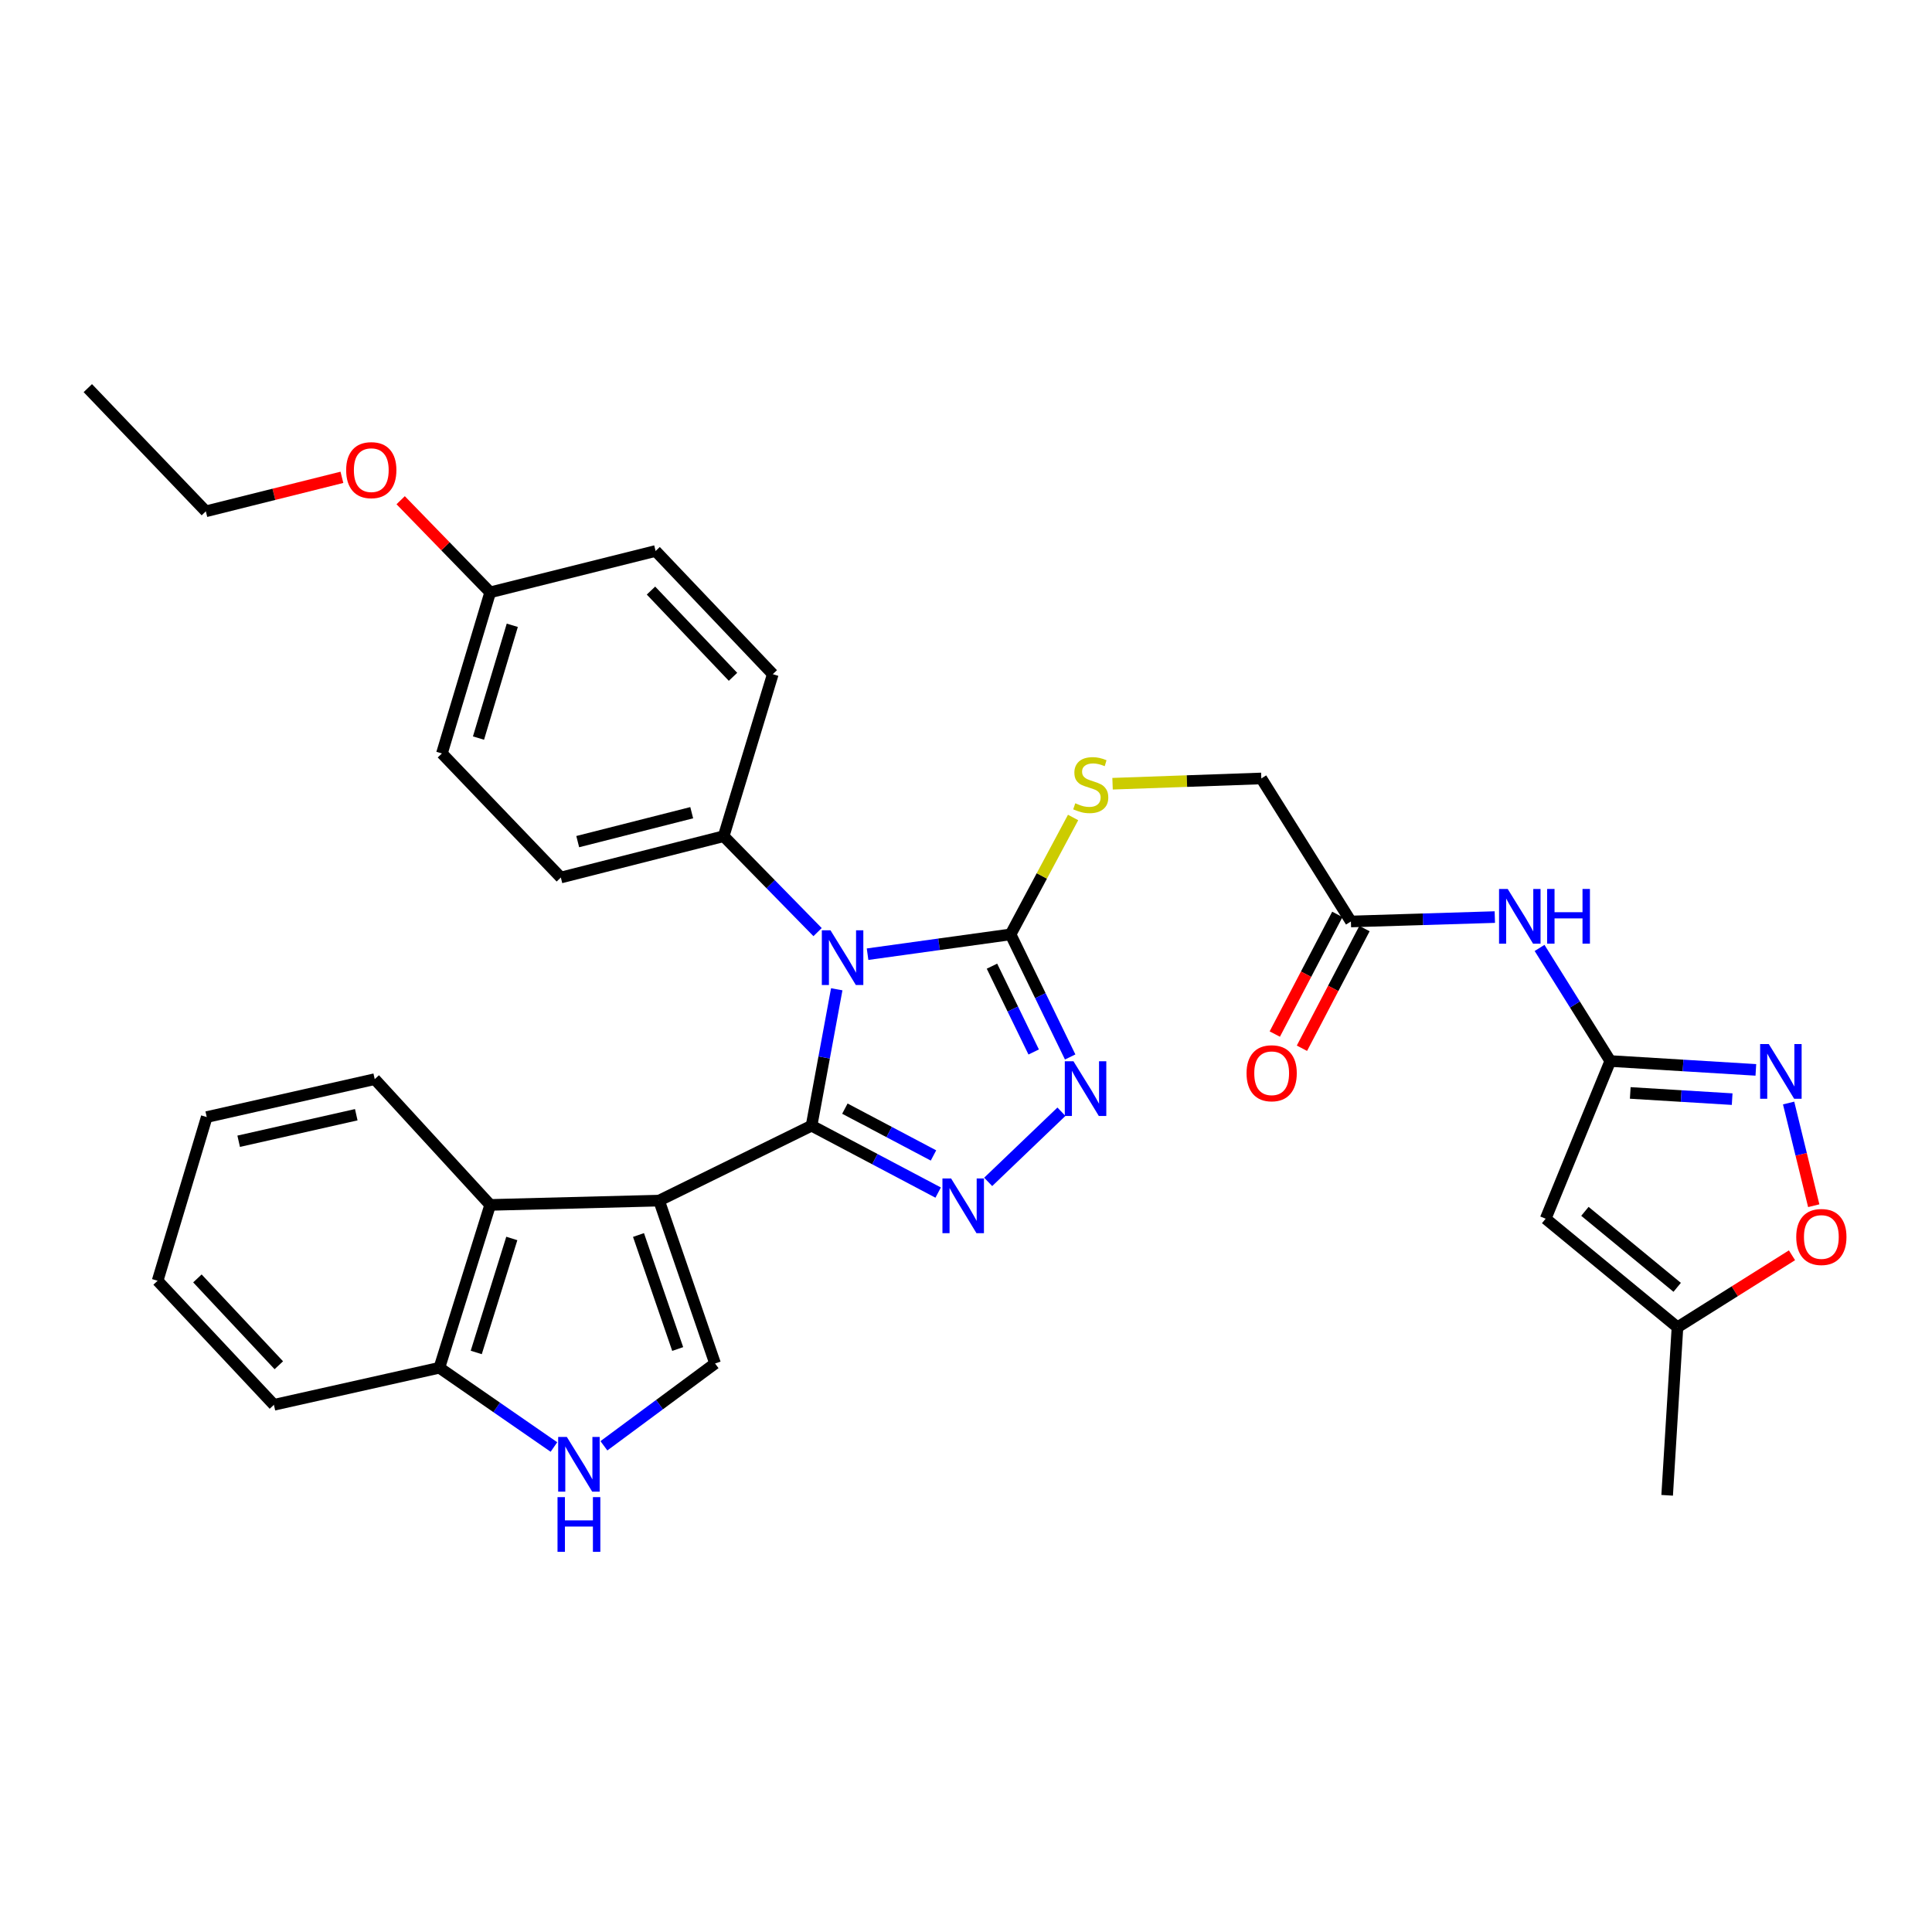 <?xml version='1.0' encoding='iso-8859-1'?>
<svg version='1.1' baseProfile='full'
              xmlns='http://www.w3.org/2000/svg'
                      xmlns:rdkit='http://www.rdkit.org/xml'
                      xmlns:xlink='http://www.w3.org/1999/xlink'
                  xml:space='preserve'
width='1000px' height='1000px' viewBox='0 0 1000 1000'>
<!-- END OF HEADER -->
<rect style='opacity:1.0;fill:#FFFFFF;stroke:none' width='1000' height='1000' x='0' y='0'> </rect>
<path class='bond-0' d='M 420.066,582.653 L 426.581,547.351' style='fill:none;fill-rule:evenodd;stroke:#000000;stroke-width:6px;stroke-linecap:butt;stroke-linejoin:miter;stroke-opacity:1' />
<path class='bond-0' d='M 426.581,547.351 L 433.096,512.049' style='fill:none;fill-rule:evenodd;stroke:#0000FF;stroke-width:6px;stroke-linecap:butt;stroke-linejoin:miter;stroke-opacity:1' />
<path class='bond-1' d='M 420.066,582.653 L 341.134,621.433' style='fill:none;fill-rule:evenodd;stroke:#000000;stroke-width:6px;stroke-linecap:butt;stroke-linejoin:miter;stroke-opacity:1' />
<path class='bond-2' d='M 420.066,582.653 L 452.828,599.967' style='fill:none;fill-rule:evenodd;stroke:#000000;stroke-width:6px;stroke-linecap:butt;stroke-linejoin:miter;stroke-opacity:1' />
<path class='bond-2' d='M 452.828,599.967 L 485.59,617.28' style='fill:none;fill-rule:evenodd;stroke:#0000FF;stroke-width:6px;stroke-linecap:butt;stroke-linejoin:miter;stroke-opacity:1' />
<path class='bond-2' d='M 437.304,573.828 L 460.237,585.947' style='fill:none;fill-rule:evenodd;stroke:#000000;stroke-width:6px;stroke-linecap:butt;stroke-linejoin:miter;stroke-opacity:1' />
<path class='bond-2' d='M 460.237,585.947 L 483.17,598.066' style='fill:none;fill-rule:evenodd;stroke:#0000FF;stroke-width:6px;stroke-linecap:butt;stroke-linejoin:miter;stroke-opacity:1' />
<path class='bond-3' d='M 449.052,493.887 L 486.063,488.761' style='fill:none;fill-rule:evenodd;stroke:#0000FF;stroke-width:6px;stroke-linecap:butt;stroke-linejoin:miter;stroke-opacity:1' />
<path class='bond-3' d='M 486.063,488.761 L 523.075,483.636' style='fill:none;fill-rule:evenodd;stroke:#000000;stroke-width:6px;stroke-linecap:butt;stroke-linejoin:miter;stroke-opacity:1' />
<path class='bond-13' d='M 423.178,482.461 L 398.876,457.637' style='fill:none;fill-rule:evenodd;stroke:#0000FF;stroke-width:6px;stroke-linecap:butt;stroke-linejoin:miter;stroke-opacity:1' />
<path class='bond-13' d='M 398.876,457.637 L 374.574,432.814' style='fill:none;fill-rule:evenodd;stroke:#000000;stroke-width:6px;stroke-linecap:butt;stroke-linejoin:miter;stroke-opacity:1' />
<path class='bond-5' d='M 341.134,621.433 L 370.117,705.739' style='fill:none;fill-rule:evenodd;stroke:#000000;stroke-width:6px;stroke-linecap:butt;stroke-linejoin:miter;stroke-opacity:1' />
<path class='bond-5' d='M 330.486,639.234 L 350.774,698.248' style='fill:none;fill-rule:evenodd;stroke:#000000;stroke-width:6px;stroke-linecap:butt;stroke-linejoin:miter;stroke-opacity:1' />
<path class='bond-9' d='M 341.134,621.433 L 253.718,623.661' style='fill:none;fill-rule:evenodd;stroke:#000000;stroke-width:6px;stroke-linecap:butt;stroke-linejoin:miter;stroke-opacity:1' />
<path class='bond-4' d='M 511.482,611.741 L 549.396,575.425' style='fill:none;fill-rule:evenodd;stroke:#0000FF;stroke-width:6px;stroke-linecap:butt;stroke-linejoin:miter;stroke-opacity:1' />
<path class='bond-15' d='M 523.075,483.636 L 539.254,453.383' style='fill:none;fill-rule:evenodd;stroke:#000000;stroke-width:6px;stroke-linecap:butt;stroke-linejoin:miter;stroke-opacity:1' />
<path class='bond-15' d='M 539.254,453.383 L 555.433,423.131' style='fill:none;fill-rule:evenodd;stroke:#CCCC00;stroke-width:6px;stroke-linecap:butt;stroke-linejoin:miter;stroke-opacity:1' />
<path class='bond-33' d='M 523.075,483.636 L 538.497,515.362' style='fill:none;fill-rule:evenodd;stroke:#000000;stroke-width:6px;stroke-linecap:butt;stroke-linejoin:miter;stroke-opacity:1' />
<path class='bond-33' d='M 538.497,515.362 L 553.919,547.087' style='fill:none;fill-rule:evenodd;stroke:#0000FF;stroke-width:6px;stroke-linecap:butt;stroke-linejoin:miter;stroke-opacity:1' />
<path class='bond-33' d='M 513.44,500.086 L 524.235,522.294' style='fill:none;fill-rule:evenodd;stroke:#000000;stroke-width:6px;stroke-linecap:butt;stroke-linejoin:miter;stroke-opacity:1' />
<path class='bond-33' d='M 524.235,522.294 L 535.031,544.502' style='fill:none;fill-rule:evenodd;stroke:#0000FF;stroke-width:6px;stroke-linecap:butt;stroke-linejoin:miter;stroke-opacity:1' />
<path class='bond-10' d='M 370.117,705.739 L 341.35,727.04' style='fill:none;fill-rule:evenodd;stroke:#000000;stroke-width:6px;stroke-linecap:butt;stroke-linejoin:miter;stroke-opacity:1' />
<path class='bond-10' d='M 341.35,727.04 L 312.582,748.341' style='fill:none;fill-rule:evenodd;stroke:#0000FF;stroke-width:6px;stroke-linecap:butt;stroke-linejoin:miter;stroke-opacity:1' />
<path class='bond-6' d='M 833.475,549.186 L 815.176,519.918' style='fill:none;fill-rule:evenodd;stroke:#000000;stroke-width:6px;stroke-linecap:butt;stroke-linejoin:miter;stroke-opacity:1' />
<path class='bond-6' d='M 815.176,519.918 L 796.877,490.649' style='fill:none;fill-rule:evenodd;stroke:#0000FF;stroke-width:6px;stroke-linecap:butt;stroke-linejoin:miter;stroke-opacity:1' />
<path class='bond-7' d='M 833.475,549.186 L 871.152,551.479' style='fill:none;fill-rule:evenodd;stroke:#000000;stroke-width:6px;stroke-linecap:butt;stroke-linejoin:miter;stroke-opacity:1' />
<path class='bond-7' d='M 871.152,551.479 L 908.829,553.772' style='fill:none;fill-rule:evenodd;stroke:#0000FF;stroke-width:6px;stroke-linecap:butt;stroke-linejoin:miter;stroke-opacity:1' />
<path class='bond-7' d='M 843.815,565.702 L 870.189,567.307' style='fill:none;fill-rule:evenodd;stroke:#000000;stroke-width:6px;stroke-linecap:butt;stroke-linejoin:miter;stroke-opacity:1' />
<path class='bond-7' d='M 870.189,567.307 L 896.562,568.912' style='fill:none;fill-rule:evenodd;stroke:#0000FF;stroke-width:6px;stroke-linecap:butt;stroke-linejoin:miter;stroke-opacity:1' />
<path class='bond-8' d='M 833.475,549.186 L 800.034,630.797' style='fill:none;fill-rule:evenodd;stroke:#000000;stroke-width:6px;stroke-linecap:butt;stroke-linejoin:miter;stroke-opacity:1' />
<path class='bond-12' d='M 925.784,570.924 L 932.287,597.5' style='fill:none;fill-rule:evenodd;stroke:#0000FF;stroke-width:6px;stroke-linecap:butt;stroke-linejoin:miter;stroke-opacity:1' />
<path class='bond-12' d='M 932.287,597.5 L 938.789,624.077' style='fill:none;fill-rule:evenodd;stroke:#FF0000;stroke-width:6px;stroke-linecap:butt;stroke-linejoin:miter;stroke-opacity:1' />
<path class='bond-14' d='M 800.034,630.797 L 868.254,686.992' style='fill:none;fill-rule:evenodd;stroke:#000000;stroke-width:6px;stroke-linecap:butt;stroke-linejoin:miter;stroke-opacity:1' />
<path class='bond-14' d='M 820.349,626.987 L 868.103,666.324' style='fill:none;fill-rule:evenodd;stroke:#000000;stroke-width:6px;stroke-linecap:butt;stroke-linejoin:miter;stroke-opacity:1' />
<path class='bond-17' d='M 253.718,623.661 L 227.422,707.95' style='fill:none;fill-rule:evenodd;stroke:#000000;stroke-width:6px;stroke-linecap:butt;stroke-linejoin:miter;stroke-opacity:1' />
<path class='bond-17' d='M 264.911,641.027 L 246.504,700.029' style='fill:none;fill-rule:evenodd;stroke:#000000;stroke-width:6px;stroke-linecap:butt;stroke-linejoin:miter;stroke-opacity:1' />
<path class='bond-25' d='M 253.718,623.661 L 193.955,558.569' style='fill:none;fill-rule:evenodd;stroke:#000000;stroke-width:6px;stroke-linecap:butt;stroke-linejoin:miter;stroke-opacity:1' />
<path class='bond-34' d='M 286.715,748.968 L 257.068,728.459' style='fill:none;fill-rule:evenodd;stroke:#0000FF;stroke-width:6px;stroke-linecap:butt;stroke-linejoin:miter;stroke-opacity:1' />
<path class='bond-34' d='M 257.068,728.459 L 227.422,707.95' style='fill:none;fill-rule:evenodd;stroke:#000000;stroke-width:6px;stroke-linecap:butt;stroke-linejoin:miter;stroke-opacity:1' />
<path class='bond-11' d='M 773.718,474.676 L 736.473,475.817' style='fill:none;fill-rule:evenodd;stroke:#0000FF;stroke-width:6px;stroke-linecap:butt;stroke-linejoin:miter;stroke-opacity:1' />
<path class='bond-11' d='M 736.473,475.817 L 699.228,476.958' style='fill:none;fill-rule:evenodd;stroke:#000000;stroke-width:6px;stroke-linecap:butt;stroke-linejoin:miter;stroke-opacity:1' />
<path class='bond-37' d='M 927.53,649.733 L 897.892,668.363' style='fill:none;fill-rule:evenodd;stroke:#FF0000;stroke-width:6px;stroke-linecap:butt;stroke-linejoin:miter;stroke-opacity:1' />
<path class='bond-37' d='M 897.892,668.363 L 868.254,686.992' style='fill:none;fill-rule:evenodd;stroke:#000000;stroke-width:6px;stroke-linecap:butt;stroke-linejoin:miter;stroke-opacity:1' />
<path class='bond-19' d='M 374.574,432.814 L 290.286,454.203' style='fill:none;fill-rule:evenodd;stroke:#000000;stroke-width:6px;stroke-linecap:butt;stroke-linejoin:miter;stroke-opacity:1' />
<path class='bond-19' d='M 358.031,420.653 L 299.029,435.625' style='fill:none;fill-rule:evenodd;stroke:#000000;stroke-width:6px;stroke-linecap:butt;stroke-linejoin:miter;stroke-opacity:1' />
<path class='bond-20' d='M 374.574,432.814 L 399.99,348.957' style='fill:none;fill-rule:evenodd;stroke:#000000;stroke-width:6px;stroke-linecap:butt;stroke-linejoin:miter;stroke-opacity:1' />
<path class='bond-27' d='M 868.254,686.992 L 862.916,773.968' style='fill:none;fill-rule:evenodd;stroke:#000000;stroke-width:6px;stroke-linecap:butt;stroke-linejoin:miter;stroke-opacity:1' />
<path class='bond-21' d='M 575.856,405.651 L 614.356,404.287' style='fill:none;fill-rule:evenodd;stroke:#CCCC00;stroke-width:6px;stroke-linecap:butt;stroke-linejoin:miter;stroke-opacity:1' />
<path class='bond-21' d='M 614.356,404.287 L 652.855,402.924' style='fill:none;fill-rule:evenodd;stroke:#000000;stroke-width:6px;stroke-linecap:butt;stroke-linejoin:miter;stroke-opacity:1' />
<path class='bond-16' d='M 699.228,476.958 L 652.855,402.924' style='fill:none;fill-rule:evenodd;stroke:#000000;stroke-width:6px;stroke-linecap:butt;stroke-linejoin:miter;stroke-opacity:1' />
<path class='bond-18' d='M 692.201,473.285 L 676.014,504.256' style='fill:none;fill-rule:evenodd;stroke:#000000;stroke-width:6px;stroke-linecap:butt;stroke-linejoin:miter;stroke-opacity:1' />
<path class='bond-18' d='M 676.014,504.256 L 659.827,535.226' style='fill:none;fill-rule:evenodd;stroke:#FF0000;stroke-width:6px;stroke-linecap:butt;stroke-linejoin:miter;stroke-opacity:1' />
<path class='bond-18' d='M 706.255,480.631 L 690.067,511.601' style='fill:none;fill-rule:evenodd;stroke:#000000;stroke-width:6px;stroke-linecap:butt;stroke-linejoin:miter;stroke-opacity:1' />
<path class='bond-18' d='M 690.067,511.601 L 673.88,542.571' style='fill:none;fill-rule:evenodd;stroke:#FF0000;stroke-width:6px;stroke-linecap:butt;stroke-linejoin:miter;stroke-opacity:1' />
<path class='bond-28' d='M 227.422,707.95 L 141.777,727.128' style='fill:none;fill-rule:evenodd;stroke:#000000;stroke-width:6px;stroke-linecap:butt;stroke-linejoin:miter;stroke-opacity:1' />
<path class='bond-23' d='M 290.286,454.203 L 228.735,389.983' style='fill:none;fill-rule:evenodd;stroke:#000000;stroke-width:6px;stroke-linecap:butt;stroke-linejoin:miter;stroke-opacity:1' />
<path class='bond-24' d='M 399.99,348.957 L 339.337,285.186' style='fill:none;fill-rule:evenodd;stroke:#000000;stroke-width:6px;stroke-linecap:butt;stroke-linejoin:miter;stroke-opacity:1' />
<path class='bond-24' d='M 379.402,350.32 L 336.945,305.68' style='fill:none;fill-rule:evenodd;stroke:#000000;stroke-width:6px;stroke-linecap:butt;stroke-linejoin:miter;stroke-opacity:1' />
<path class='bond-22' d='M 253.718,306.593 L 339.337,285.186' style='fill:none;fill-rule:evenodd;stroke:#000000;stroke-width:6px;stroke-linecap:butt;stroke-linejoin:miter;stroke-opacity:1' />
<path class='bond-26' d='M 253.718,306.593 L 230.551,282.752' style='fill:none;fill-rule:evenodd;stroke:#000000;stroke-width:6px;stroke-linecap:butt;stroke-linejoin:miter;stroke-opacity:1' />
<path class='bond-26' d='M 230.551,282.752 L 207.383,258.911' style='fill:none;fill-rule:evenodd;stroke:#FF0000;stroke-width:6px;stroke-linecap:butt;stroke-linejoin:miter;stroke-opacity:1' />
<path class='bond-35' d='M 253.718,306.593 L 228.735,389.983' style='fill:none;fill-rule:evenodd;stroke:#000000;stroke-width:6px;stroke-linecap:butt;stroke-linejoin:miter;stroke-opacity:1' />
<path class='bond-35' d='M 265.16,323.652 L 247.672,382.025' style='fill:none;fill-rule:evenodd;stroke:#000000;stroke-width:6px;stroke-linecap:butt;stroke-linejoin:miter;stroke-opacity:1' />
<path class='bond-30' d='M 193.955,558.569 L 107.006,578.187' style='fill:none;fill-rule:evenodd;stroke:#000000;stroke-width:6px;stroke-linecap:butt;stroke-linejoin:miter;stroke-opacity:1' />
<path class='bond-30' d='M 184.403,576.979 L 123.538,590.712' style='fill:none;fill-rule:evenodd;stroke:#000000;stroke-width:6px;stroke-linecap:butt;stroke-linejoin:miter;stroke-opacity:1' />
<path class='bond-29' d='M 176.969,247.061 L 141.754,255.861' style='fill:none;fill-rule:evenodd;stroke:#FF0000;stroke-width:6px;stroke-linecap:butt;stroke-linejoin:miter;stroke-opacity:1' />
<path class='bond-29' d='M 141.754,255.861 L 106.539,264.66' style='fill:none;fill-rule:evenodd;stroke:#000000;stroke-width:6px;stroke-linecap:butt;stroke-linejoin:miter;stroke-opacity:1' />
<path class='bond-36' d='M 141.777,727.128 L 81.582,662.916' style='fill:none;fill-rule:evenodd;stroke:#000000;stroke-width:6px;stroke-linecap:butt;stroke-linejoin:miter;stroke-opacity:1' />
<path class='bond-36' d='M 144.316,706.651 L 102.18,661.703' style='fill:none;fill-rule:evenodd;stroke:#000000;stroke-width:6px;stroke-linecap:butt;stroke-linejoin:miter;stroke-opacity:1' />
<path class='bond-31' d='M 106.539,264.66 L 45.455,200.897' style='fill:none;fill-rule:evenodd;stroke:#000000;stroke-width:6px;stroke-linecap:butt;stroke-linejoin:miter;stroke-opacity:1' />
<path class='bond-32' d='M 107.006,578.187 L 81.582,662.916' style='fill:none;fill-rule:evenodd;stroke:#000000;stroke-width:6px;stroke-linecap:butt;stroke-linejoin:miter;stroke-opacity:1' />
<path  class='atom-1' d='M 429.857 481.518
L 439.137 496.518
Q 440.057 497.998, 441.537 500.678
Q 443.017 503.358, 443.097 503.518
L 443.097 481.518
L 446.857 481.518
L 446.857 509.838
L 442.977 509.838
L 433.017 493.438
Q 431.857 491.518, 430.617 489.318
Q 429.417 487.118, 429.057 486.438
L 429.057 509.838
L 425.377 509.838
L 425.377 481.518
L 429.857 481.518
' fill='#0000FF'/>
<path  class='atom-3' d='M 492.289 609.968
L 501.569 624.968
Q 502.489 626.448, 503.969 629.128
Q 505.449 631.808, 505.529 631.968
L 505.529 609.968
L 509.289 609.968
L 509.289 638.288
L 505.409 638.288
L 495.449 621.888
Q 494.289 619.968, 493.049 617.768
Q 491.849 615.568, 491.489 614.888
L 491.489 638.288
L 487.809 638.288
L 487.809 609.968
L 492.289 609.968
' fill='#0000FF'/>
<path  class='atom-5' d='M 555.62 549.307
L 564.9 564.307
Q 565.82 565.787, 567.3 568.467
Q 568.78 571.147, 568.86 571.307
L 568.86 549.307
L 572.62 549.307
L 572.62 577.627
L 568.74 577.627
L 558.78 561.227
Q 557.62 559.307, 556.38 557.107
Q 555.18 554.907, 554.82 554.227
L 554.82 577.627
L 551.14 577.627
L 551.14 549.307
L 555.62 549.307
' fill='#0000FF'/>
<path  class='atom-8' d='M 915.52 540.4
L 924.8 555.4
Q 925.72 556.88, 927.2 559.56
Q 928.68 562.24, 928.76 562.4
L 928.76 540.4
L 932.52 540.4
L 932.52 568.72
L 928.64 568.72
L 918.68 552.32
Q 917.52 550.4, 916.28 548.2
Q 915.08 546, 914.72 545.32
L 914.72 568.72
L 911.04 568.72
L 911.04 540.4
L 915.52 540.4
' fill='#0000FF'/>
<path  class='atom-11' d='M 293.39 743.757
L 302.67 758.757
Q 303.59 760.237, 305.07 762.917
Q 306.55 765.597, 306.63 765.757
L 306.63 743.757
L 310.39 743.757
L 310.39 772.077
L 306.51 772.077
L 296.55 755.677
Q 295.39 753.757, 294.15 751.557
Q 292.95 749.357, 292.59 748.677
L 292.59 772.077
L 288.91 772.077
L 288.91 743.757
L 293.39 743.757
' fill='#0000FF'/>
<path  class='atom-11' d='M 288.57 774.909
L 292.41 774.909
L 292.41 786.949
L 306.89 786.949
L 306.89 774.909
L 310.73 774.909
L 310.73 803.229
L 306.89 803.229
L 306.89 790.149
L 292.41 790.149
L 292.41 803.229
L 288.57 803.229
L 288.57 774.909
' fill='#0000FF'/>
<path  class='atom-12' d='M 780.384 460.12
L 789.664 475.12
Q 790.584 476.6, 792.064 479.28
Q 793.544 481.96, 793.624 482.12
L 793.624 460.12
L 797.384 460.12
L 797.384 488.44
L 793.504 488.44
L 783.544 472.04
Q 782.384 470.12, 781.144 467.92
Q 779.944 465.72, 779.584 465.04
L 779.584 488.44
L 775.904 488.44
L 775.904 460.12
L 780.384 460.12
' fill='#0000FF'/>
<path  class='atom-12' d='M 800.784 460.12
L 804.624 460.12
L 804.624 472.16
L 819.104 472.16
L 819.104 460.12
L 822.944 460.12
L 822.944 488.44
L 819.104 488.44
L 819.104 475.36
L 804.624 475.36
L 804.624 488.44
L 800.784 488.44
L 800.784 460.12
' fill='#0000FF'/>
<path  class='atom-13' d='M 929.729 640.259
Q 929.729 633.459, 933.089 629.659
Q 936.449 625.859, 942.729 625.859
Q 949.009 625.859, 952.369 629.659
Q 955.729 633.459, 955.729 640.259
Q 955.729 647.139, 952.329 651.059
Q 948.929 654.939, 942.729 654.939
Q 936.489 654.939, 933.089 651.059
Q 929.729 647.179, 929.729 640.259
M 942.729 651.739
Q 947.049 651.739, 949.369 648.859
Q 951.729 645.939, 951.729 640.259
Q 951.729 634.699, 949.369 631.899
Q 947.049 629.059, 942.729 629.059
Q 938.409 629.059, 936.049 631.859
Q 933.729 634.659, 933.729 640.259
Q 933.729 645.979, 936.049 648.859
Q 938.409 651.739, 942.729 651.739
' fill='#FF0000'/>
<path  class='atom-16' d='M 556.567 415.771
Q 556.887 415.891, 558.207 416.451
Q 559.527 417.011, 560.967 417.371
Q 562.447 417.691, 563.887 417.691
Q 566.567 417.691, 568.127 416.411
Q 569.687 415.091, 569.687 412.811
Q 569.687 411.251, 568.887 410.291
Q 568.127 409.331, 566.927 408.811
Q 565.727 408.291, 563.727 407.691
Q 561.207 406.931, 559.687 406.211
Q 558.207 405.491, 557.127 403.971
Q 556.087 402.451, 556.087 399.891
Q 556.087 396.331, 558.487 394.131
Q 560.927 391.931, 565.727 391.931
Q 569.007 391.931, 572.727 393.491
L 571.807 396.571
Q 568.407 395.171, 565.847 395.171
Q 563.087 395.171, 561.567 396.331
Q 560.047 397.451, 560.087 399.411
Q 560.087 400.931, 560.847 401.851
Q 561.647 402.771, 562.767 403.291
Q 563.927 403.811, 565.847 404.411
Q 568.407 405.211, 569.927 406.011
Q 571.447 406.811, 572.527 408.451
Q 573.647 410.051, 573.647 412.811
Q 573.647 416.731, 571.007 418.851
Q 568.407 420.931, 564.047 420.931
Q 561.527 420.931, 559.607 420.371
Q 557.727 419.851, 555.487 418.931
L 556.567 415.771
' fill='#CCCC00'/>
<path  class='atom-19' d='M 645.211 555.512
Q 645.211 548.712, 648.571 544.912
Q 651.931 541.112, 658.211 541.112
Q 664.491 541.112, 667.851 544.912
Q 671.211 548.712, 671.211 555.512
Q 671.211 562.392, 667.811 566.312
Q 664.411 570.192, 658.211 570.192
Q 651.971 570.192, 648.571 566.312
Q 645.211 562.432, 645.211 555.512
M 658.211 566.992
Q 662.531 566.992, 664.851 564.112
Q 667.211 561.192, 667.211 555.512
Q 667.211 549.952, 664.851 547.152
Q 662.531 544.312, 658.211 544.312
Q 653.891 544.312, 651.531 547.112
Q 649.211 549.912, 649.211 555.512
Q 649.211 561.232, 651.531 564.112
Q 653.891 566.992, 658.211 566.992
' fill='#FF0000'/>
<path  class='atom-27' d='M 179.175 243.342
Q 179.175 236.542, 182.535 232.742
Q 185.895 228.942, 192.175 228.942
Q 198.455 228.942, 201.815 232.742
Q 205.175 236.542, 205.175 243.342
Q 205.175 250.222, 201.775 254.142
Q 198.375 258.022, 192.175 258.022
Q 185.935 258.022, 182.535 254.142
Q 179.175 250.262, 179.175 243.342
M 192.175 254.822
Q 196.495 254.822, 198.815 251.942
Q 201.175 249.022, 201.175 243.342
Q 201.175 237.782, 198.815 234.982
Q 196.495 232.142, 192.175 232.142
Q 187.855 232.142, 185.495 234.942
Q 183.175 237.742, 183.175 243.342
Q 183.175 249.062, 185.495 251.942
Q 187.855 254.822, 192.175 254.822
' fill='#FF0000'/>
</svg>

